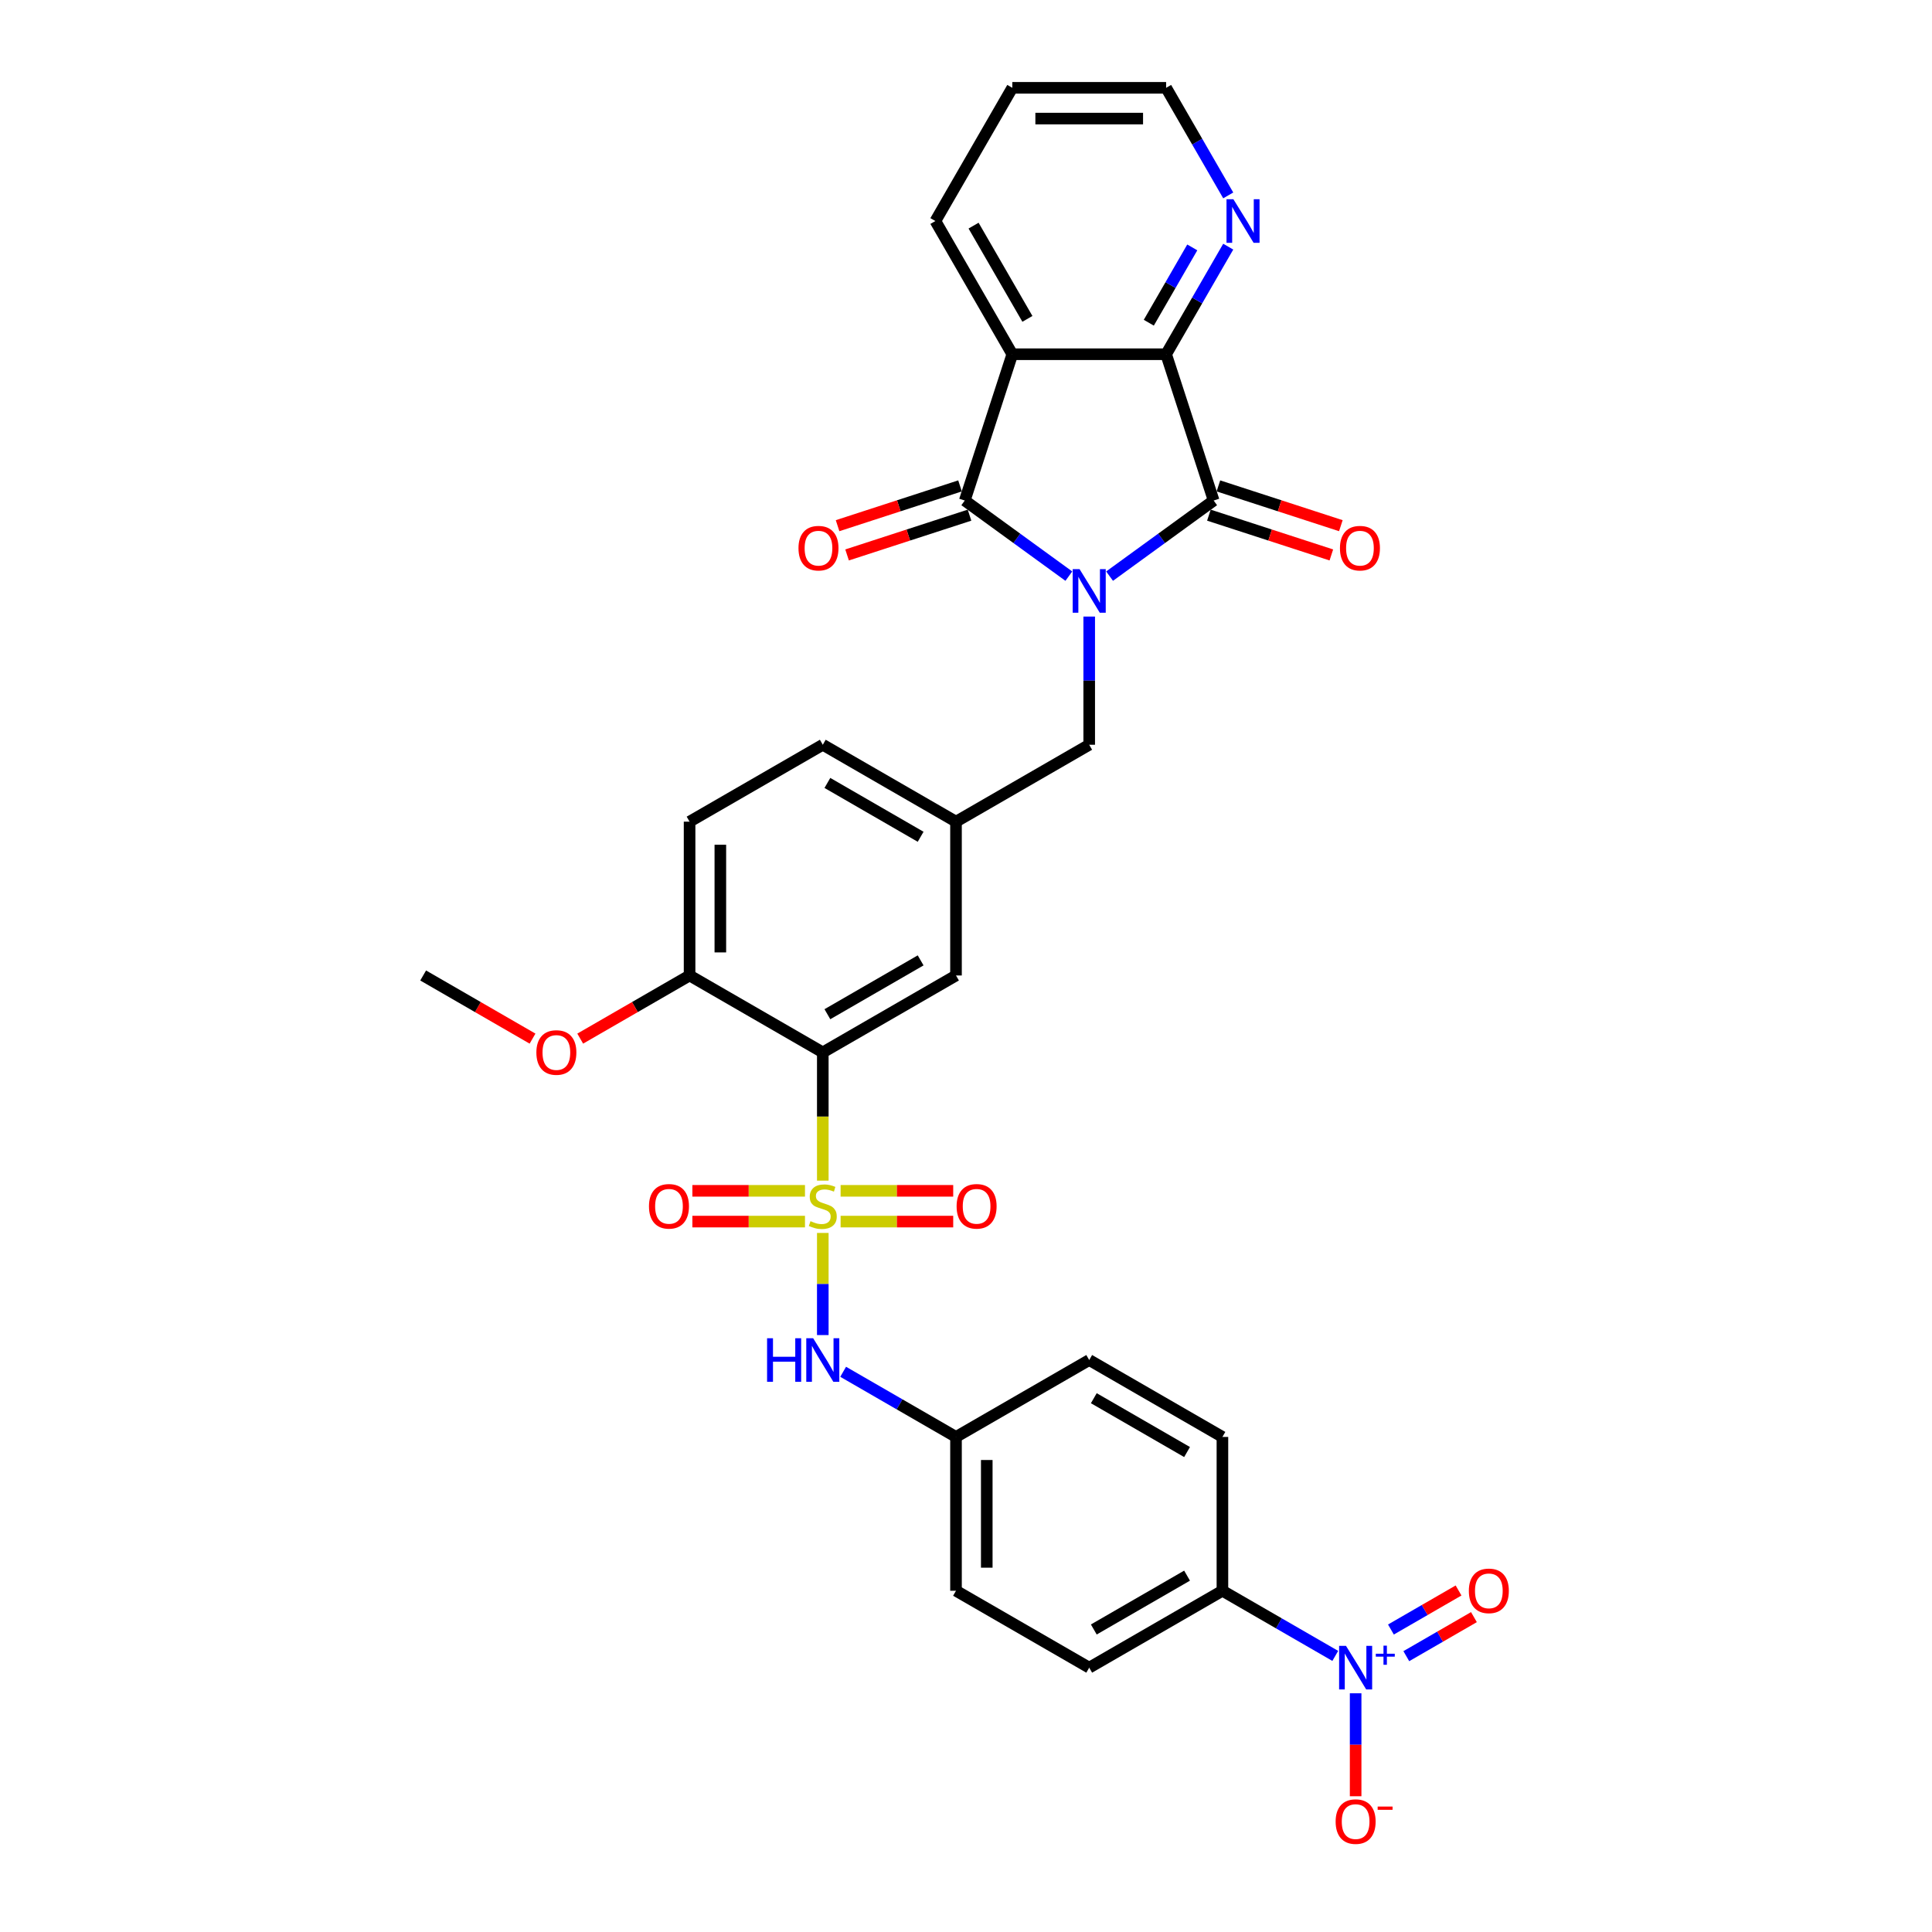 <?xml version='1.0' encoding='iso-8859-1'?>
<svg version='1.1' baseProfile='full'
              xmlns='http://www.w3.org/2000/svg'
                      xmlns:rdkit='http://www.rdkit.org/xml'
                      xmlns:xlink='http://www.w3.org/1999/xlink'
                  xml:space='preserve'
width='1000px' height='1000px' viewBox='0 0 1000 1000'>
<!-- END OF HEADER -->
<rect style='opacity:1.0;fill:#FFFFFF;stroke:none' width='1000' height='1000' x='0' y='0'> </rect>
<path class='bond-1' d='M 553.233,298.21 L 526.298,278.641' style='fill:none;fill-rule:evenodd;stroke:#0000FF;stroke-width:6px;stroke-linecap:butt;stroke-linejoin:miter;stroke-opacity:1' />
<path class='bond-1' d='M 526.298,278.641 L 499.364,259.072' style='fill:none;fill-rule:evenodd;stroke:#000000;stroke-width:6px;stroke-linecap:butt;stroke-linejoin:miter;stroke-opacity:1' />
<path class='bond-2' d='M 574.315,298.21 L 601.25,278.641' style='fill:none;fill-rule:evenodd;stroke:#0000FF;stroke-width:6px;stroke-linecap:butt;stroke-linejoin:miter;stroke-opacity:1' />
<path class='bond-2' d='M 601.25,278.641 L 628.185,259.072' style='fill:none;fill-rule:evenodd;stroke:#000000;stroke-width:6px;stroke-linecap:butt;stroke-linejoin:miter;stroke-opacity:1' />
<path class='bond-8' d='M 563.774,319.133 L 563.774,352.309' style='fill:none;fill-rule:evenodd;stroke:#0000FF;stroke-width:6px;stroke-linecap:butt;stroke-linejoin:miter;stroke-opacity:1' />
<path class='bond-8' d='M 563.774,352.309 L 563.774,385.485' style='fill:none;fill-rule:evenodd;stroke:#000000;stroke-width:6px;stroke-linecap:butt;stroke-linejoin:miter;stroke-opacity:1' />
<path class='bond-0' d='M 425.876,611.099 L 425.876,577.908' style='fill:none;fill-rule:evenodd;stroke:#CCCC00;stroke-width:6px;stroke-linecap:butt;stroke-linejoin:miter;stroke-opacity:1' />
<path class='bond-0' d='M 425.876,577.908 L 425.876,544.716' style='fill:none;fill-rule:evenodd;stroke:#000000;stroke-width:6px;stroke-linecap:butt;stroke-linejoin:miter;stroke-opacity:1' />
<path class='bond-7' d='M 425.876,638.169 L 425.876,664.599' style='fill:none;fill-rule:evenodd;stroke:#CCCC00;stroke-width:6px;stroke-linecap:butt;stroke-linejoin:miter;stroke-opacity:1' />
<path class='bond-7' d='M 425.876,664.599 L 425.876,691.029' style='fill:none;fill-rule:evenodd;stroke:#0000FF;stroke-width:6px;stroke-linecap:butt;stroke-linejoin:miter;stroke-opacity:1' />
<path class='bond-9' d='M 416.656,616.37 L 387.513,616.37' style='fill:none;fill-rule:evenodd;stroke:#CCCC00;stroke-width:6px;stroke-linecap:butt;stroke-linejoin:miter;stroke-opacity:1' />
<path class='bond-9' d='M 387.513,616.37 L 358.37,616.37' style='fill:none;fill-rule:evenodd;stroke:#FF0000;stroke-width:6px;stroke-linecap:butt;stroke-linejoin:miter;stroke-opacity:1' />
<path class='bond-9' d='M 416.656,632.293 L 387.513,632.293' style='fill:none;fill-rule:evenodd;stroke:#CCCC00;stroke-width:6px;stroke-linecap:butt;stroke-linejoin:miter;stroke-opacity:1' />
<path class='bond-9' d='M 387.513,632.293 L 358.37,632.293' style='fill:none;fill-rule:evenodd;stroke:#FF0000;stroke-width:6px;stroke-linecap:butt;stroke-linejoin:miter;stroke-opacity:1' />
<path class='bond-10' d='M 435.095,632.293 L 464.238,632.293' style='fill:none;fill-rule:evenodd;stroke:#CCCC00;stroke-width:6px;stroke-linecap:butt;stroke-linejoin:miter;stroke-opacity:1' />
<path class='bond-10' d='M 464.238,632.293 L 493.382,632.293' style='fill:none;fill-rule:evenodd;stroke:#FF0000;stroke-width:6px;stroke-linecap:butt;stroke-linejoin:miter;stroke-opacity:1' />
<path class='bond-10' d='M 435.095,616.37 L 464.238,616.37' style='fill:none;fill-rule:evenodd;stroke:#CCCC00;stroke-width:6px;stroke-linecap:butt;stroke-linejoin:miter;stroke-opacity:1' />
<path class='bond-10' d='M 464.238,616.37 L 493.382,616.37' style='fill:none;fill-rule:evenodd;stroke:#FF0000;stroke-width:6px;stroke-linecap:butt;stroke-linejoin:miter;stroke-opacity:1' />
<path class='bond-3' d='M 499.364,259.072 L 523.966,183.353' style='fill:none;fill-rule:evenodd;stroke:#000000;stroke-width:6px;stroke-linecap:butt;stroke-linejoin:miter;stroke-opacity:1' />
<path class='bond-16' d='M 496.903,251.5 L 465.214,261.796' style='fill:none;fill-rule:evenodd;stroke:#000000;stroke-width:6px;stroke-linecap:butt;stroke-linejoin:miter;stroke-opacity:1' />
<path class='bond-16' d='M 465.214,261.796 L 433.525,272.093' style='fill:none;fill-rule:evenodd;stroke:#FF0000;stroke-width:6px;stroke-linecap:butt;stroke-linejoin:miter;stroke-opacity:1' />
<path class='bond-16' d='M 501.824,266.644 L 470.135,276.94' style='fill:none;fill-rule:evenodd;stroke:#000000;stroke-width:6px;stroke-linecap:butt;stroke-linejoin:miter;stroke-opacity:1' />
<path class='bond-16' d='M 470.135,276.94 L 438.445,287.237' style='fill:none;fill-rule:evenodd;stroke:#FF0000;stroke-width:6px;stroke-linecap:butt;stroke-linejoin:miter;stroke-opacity:1' />
<path class='bond-5' d='M 628.185,259.072 L 603.582,183.353' style='fill:none;fill-rule:evenodd;stroke:#000000;stroke-width:6px;stroke-linecap:butt;stroke-linejoin:miter;stroke-opacity:1' />
<path class='bond-17' d='M 625.724,266.644 L 657.414,276.94' style='fill:none;fill-rule:evenodd;stroke:#000000;stroke-width:6px;stroke-linecap:butt;stroke-linejoin:miter;stroke-opacity:1' />
<path class='bond-17' d='M 657.414,276.94 L 689.103,287.237' style='fill:none;fill-rule:evenodd;stroke:#FF0000;stroke-width:6px;stroke-linecap:butt;stroke-linejoin:miter;stroke-opacity:1' />
<path class='bond-17' d='M 630.645,251.5 L 662.334,261.796' style='fill:none;fill-rule:evenodd;stroke:#000000;stroke-width:6px;stroke-linecap:butt;stroke-linejoin:miter;stroke-opacity:1' />
<path class='bond-17' d='M 662.334,261.796 L 694.023,272.093' style='fill:none;fill-rule:evenodd;stroke:#FF0000;stroke-width:6px;stroke-linecap:butt;stroke-linejoin:miter;stroke-opacity:1' />
<path class='bond-24' d='M 523.966,183.353 L 484.159,114.404' style='fill:none;fill-rule:evenodd;stroke:#000000;stroke-width:6px;stroke-linecap:butt;stroke-linejoin:miter;stroke-opacity:1' />
<path class='bond-24' d='M 531.785,165.049 L 503.92,116.785' style='fill:none;fill-rule:evenodd;stroke:#000000;stroke-width:6px;stroke-linecap:butt;stroke-linejoin:miter;stroke-opacity:1' />
<path class='bond-32' d='M 523.966,183.353 L 603.582,183.353' style='fill:none;fill-rule:evenodd;stroke:#000000;stroke-width:6px;stroke-linecap:butt;stroke-linejoin:miter;stroke-opacity:1' />
<path class='bond-4' d='M 425.876,544.716 L 494.825,504.908' style='fill:none;fill-rule:evenodd;stroke:#000000;stroke-width:6px;stroke-linecap:butt;stroke-linejoin:miter;stroke-opacity:1' />
<path class='bond-4' d='M 428.257,524.955 L 476.521,497.089' style='fill:none;fill-rule:evenodd;stroke:#000000;stroke-width:6px;stroke-linecap:butt;stroke-linejoin:miter;stroke-opacity:1' />
<path class='bond-34' d='M 425.876,544.716 L 356.927,504.908' style='fill:none;fill-rule:evenodd;stroke:#000000;stroke-width:6px;stroke-linecap:butt;stroke-linejoin:miter;stroke-opacity:1' />
<path class='bond-12' d='M 603.582,183.353 L 619.657,155.51' style='fill:none;fill-rule:evenodd;stroke:#000000;stroke-width:6px;stroke-linecap:butt;stroke-linejoin:miter;stroke-opacity:1' />
<path class='bond-12' d='M 619.657,155.51 L 635.732,127.668' style='fill:none;fill-rule:evenodd;stroke:#0000FF;stroke-width:6px;stroke-linecap:butt;stroke-linejoin:miter;stroke-opacity:1' />
<path class='bond-12' d='M 594.615,167.039 L 605.867,147.549' style='fill:none;fill-rule:evenodd;stroke:#000000;stroke-width:6px;stroke-linecap:butt;stroke-linejoin:miter;stroke-opacity:1' />
<path class='bond-12' d='M 605.867,147.549 L 617.12,128.059' style='fill:none;fill-rule:evenodd;stroke:#0000FF;stroke-width:6px;stroke-linecap:butt;stroke-linejoin:miter;stroke-opacity:1' />
<path class='bond-6' d='M 691.131,857.093 L 661.927,840.232' style='fill:none;fill-rule:evenodd;stroke:#0000FF;stroke-width:6px;stroke-linecap:butt;stroke-linejoin:miter;stroke-opacity:1' />
<path class='bond-6' d='M 661.927,840.232 L 632.723,823.371' style='fill:none;fill-rule:evenodd;stroke:#000000;stroke-width:6px;stroke-linecap:butt;stroke-linejoin:miter;stroke-opacity:1' />
<path class='bond-15' d='M 701.673,876.442 L 701.673,903.088' style='fill:none;fill-rule:evenodd;stroke:#0000FF;stroke-width:6px;stroke-linecap:butt;stroke-linejoin:miter;stroke-opacity:1' />
<path class='bond-15' d='M 701.673,903.088 L 701.673,929.734' style='fill:none;fill-rule:evenodd;stroke:#FF0000;stroke-width:6px;stroke-linecap:butt;stroke-linejoin:miter;stroke-opacity:1' />
<path class='bond-18' d='M 727.902,857.228 L 745.403,847.124' style='fill:none;fill-rule:evenodd;stroke:#0000FF;stroke-width:6px;stroke-linecap:butt;stroke-linejoin:miter;stroke-opacity:1' />
<path class='bond-18' d='M 745.403,847.124 L 762.904,837.02' style='fill:none;fill-rule:evenodd;stroke:#FF0000;stroke-width:6px;stroke-linecap:butt;stroke-linejoin:miter;stroke-opacity:1' />
<path class='bond-18' d='M 719.94,843.438 L 737.441,833.334' style='fill:none;fill-rule:evenodd;stroke:#0000FF;stroke-width:6px;stroke-linecap:butt;stroke-linejoin:miter;stroke-opacity:1' />
<path class='bond-18' d='M 737.441,833.334 L 754.943,823.23' style='fill:none;fill-rule:evenodd;stroke:#FF0000;stroke-width:6px;stroke-linecap:butt;stroke-linejoin:miter;stroke-opacity:1' />
<path class='bond-20' d='M 436.417,710.033 L 465.621,726.894' style='fill:none;fill-rule:evenodd;stroke:#0000FF;stroke-width:6px;stroke-linecap:butt;stroke-linejoin:miter;stroke-opacity:1' />
<path class='bond-20' d='M 465.621,726.894 L 494.825,743.755' style='fill:none;fill-rule:evenodd;stroke:#000000;stroke-width:6px;stroke-linecap:butt;stroke-linejoin:miter;stroke-opacity:1' />
<path class='bond-19' d='M 563.774,385.485 L 494.825,425.292' style='fill:none;fill-rule:evenodd;stroke:#000000;stroke-width:6px;stroke-linecap:butt;stroke-linejoin:miter;stroke-opacity:1' />
<path class='bond-11' d='M 632.723,823.371 L 563.774,863.179' style='fill:none;fill-rule:evenodd;stroke:#000000;stroke-width:6px;stroke-linecap:butt;stroke-linejoin:miter;stroke-opacity:1' />
<path class='bond-11' d='M 614.419,815.552 L 566.155,843.418' style='fill:none;fill-rule:evenodd;stroke:#000000;stroke-width:6px;stroke-linecap:butt;stroke-linejoin:miter;stroke-opacity:1' />
<path class='bond-35' d='M 632.723,823.371 L 632.723,743.755' style='fill:none;fill-rule:evenodd;stroke:#000000;stroke-width:6px;stroke-linecap:butt;stroke-linejoin:miter;stroke-opacity:1' />
<path class='bond-29' d='M 635.732,101.14 L 619.657,73.297' style='fill:none;fill-rule:evenodd;stroke:#0000FF;stroke-width:6px;stroke-linecap:butt;stroke-linejoin:miter;stroke-opacity:1' />
<path class='bond-29' d='M 619.657,73.297 L 603.582,45.455' style='fill:none;fill-rule:evenodd;stroke:#000000;stroke-width:6px;stroke-linecap:butt;stroke-linejoin:miter;stroke-opacity:1' />
<path class='bond-13' d='M 356.927,504.908 L 356.927,425.292' style='fill:none;fill-rule:evenodd;stroke:#000000;stroke-width:6px;stroke-linecap:butt;stroke-linejoin:miter;stroke-opacity:1' />
<path class='bond-13' d='M 372.85,492.966 L 372.85,437.235' style='fill:none;fill-rule:evenodd;stroke:#000000;stroke-width:6px;stroke-linecap:butt;stroke-linejoin:miter;stroke-opacity:1' />
<path class='bond-28' d='M 356.927,504.908 L 328.622,521.25' style='fill:none;fill-rule:evenodd;stroke:#000000;stroke-width:6px;stroke-linecap:butt;stroke-linejoin:miter;stroke-opacity:1' />
<path class='bond-28' d='M 328.622,521.25 L 300.318,537.591' style='fill:none;fill-rule:evenodd;stroke:#FF0000;stroke-width:6px;stroke-linecap:butt;stroke-linejoin:miter;stroke-opacity:1' />
<path class='bond-14' d='M 494.825,504.908 L 494.825,425.292' style='fill:none;fill-rule:evenodd;stroke:#000000;stroke-width:6px;stroke-linecap:butt;stroke-linejoin:miter;stroke-opacity:1' />
<path class='bond-25' d='M 494.825,425.292 L 425.876,385.485' style='fill:none;fill-rule:evenodd;stroke:#000000;stroke-width:6px;stroke-linecap:butt;stroke-linejoin:miter;stroke-opacity:1' />
<path class='bond-25' d='M 476.521,433.111 L 428.257,405.246' style='fill:none;fill-rule:evenodd;stroke:#000000;stroke-width:6px;stroke-linecap:butt;stroke-linejoin:miter;stroke-opacity:1' />
<path class='bond-26' d='M 494.825,743.755 L 563.774,703.947' style='fill:none;fill-rule:evenodd;stroke:#000000;stroke-width:6px;stroke-linecap:butt;stroke-linejoin:miter;stroke-opacity:1' />
<path class='bond-27' d='M 494.825,743.755 L 494.825,823.371' style='fill:none;fill-rule:evenodd;stroke:#000000;stroke-width:6px;stroke-linecap:butt;stroke-linejoin:miter;stroke-opacity:1' />
<path class='bond-27' d='M 510.748,755.697 L 510.748,811.428' style='fill:none;fill-rule:evenodd;stroke:#000000;stroke-width:6px;stroke-linecap:butt;stroke-linejoin:miter;stroke-opacity:1' />
<path class='bond-21' d='M 632.723,743.755 L 563.774,703.947' style='fill:none;fill-rule:evenodd;stroke:#000000;stroke-width:6px;stroke-linecap:butt;stroke-linejoin:miter;stroke-opacity:1' />
<path class='bond-21' d='M 614.419,751.574 L 566.155,723.708' style='fill:none;fill-rule:evenodd;stroke:#000000;stroke-width:6px;stroke-linecap:butt;stroke-linejoin:miter;stroke-opacity:1' />
<path class='bond-22' d='M 563.774,863.179 L 494.825,823.371' style='fill:none;fill-rule:evenodd;stroke:#000000;stroke-width:6px;stroke-linecap:butt;stroke-linejoin:miter;stroke-opacity:1' />
<path class='bond-23' d='M 356.927,425.292 L 425.876,385.485' style='fill:none;fill-rule:evenodd;stroke:#000000;stroke-width:6px;stroke-linecap:butt;stroke-linejoin:miter;stroke-opacity:1' />
<path class='bond-31' d='M 484.159,114.404 L 523.966,45.455' style='fill:none;fill-rule:evenodd;stroke:#000000;stroke-width:6px;stroke-linecap:butt;stroke-linejoin:miter;stroke-opacity:1' />
<path class='bond-30' d='M 275.637,537.591 L 247.333,521.25' style='fill:none;fill-rule:evenodd;stroke:#FF0000;stroke-width:6px;stroke-linecap:butt;stroke-linejoin:miter;stroke-opacity:1' />
<path class='bond-30' d='M 247.333,521.25 L 219.028,504.908' style='fill:none;fill-rule:evenodd;stroke:#000000;stroke-width:6px;stroke-linecap:butt;stroke-linejoin:miter;stroke-opacity:1' />
<path class='bond-33' d='M 603.582,45.455 L 523.966,45.455' style='fill:none;fill-rule:evenodd;stroke:#000000;stroke-width:6px;stroke-linecap:butt;stroke-linejoin:miter;stroke-opacity:1' />
<path class='bond-33' d='M 591.64,61.378 L 535.909,61.378' style='fill:none;fill-rule:evenodd;stroke:#000000;stroke-width:6px;stroke-linecap:butt;stroke-linejoin:miter;stroke-opacity:1' />
<path  class='atom-0' d='M 558.79 294.595
L 566.179 306.538
Q 566.911 307.716, 568.089 309.85
Q 569.268 311.983, 569.331 312.111
L 569.331 294.595
L 572.325 294.595
L 572.325 317.142
L 569.236 317.142
L 561.306 304.085
Q 560.383 302.557, 559.395 300.805
Q 558.44 299.054, 558.153 298.512
L 558.153 317.142
L 555.223 317.142
L 555.223 294.595
L 558.79 294.595
' fill='#0000FF'/>
<path  class='atom-1' d='M 419.507 632.07
Q 419.761 632.166, 420.812 632.612
Q 421.863 633.057, 423.01 633.344
Q 424.188 633.599, 425.334 633.599
Q 427.468 633.599, 428.71 632.58
Q 429.952 631.529, 429.952 629.714
Q 429.952 628.472, 429.315 627.707
Q 428.71 626.943, 427.755 626.529
Q 426.799 626.115, 425.207 625.637
Q 423.201 625.032, 421.991 624.459
Q 420.812 623.886, 419.952 622.676
Q 419.124 621.465, 419.124 619.427
Q 419.124 616.593, 421.035 614.841
Q 422.978 613.09, 426.799 613.09
Q 429.411 613.09, 432.372 614.332
L 431.64 616.784
Q 428.933 615.669, 426.895 615.669
Q 424.697 615.669, 423.487 616.593
Q 422.277 617.485, 422.309 619.045
Q 422.309 620.255, 422.914 620.988
Q 423.551 621.72, 424.443 622.134
Q 425.366 622.548, 426.895 623.026
Q 428.933 623.663, 430.143 624.3
Q 431.353 624.937, 432.213 626.242
Q 433.105 627.516, 433.105 629.714
Q 433.105 632.834, 431.003 634.522
Q 428.933 636.178, 425.462 636.178
Q 423.455 636.178, 421.927 635.732
Q 420.43 635.318, 418.647 634.586
L 419.507 632.07
' fill='#CCCC00'/>
<path  class='atom-7' d='M 696.689 851.905
L 704.077 863.847
Q 704.809 865.026, 705.988 867.159
Q 707.166 869.293, 707.23 869.42
L 707.23 851.905
L 710.223 851.905
L 710.223 874.452
L 707.134 874.452
L 699.204 861.395
Q 698.281 859.867, 697.294 858.115
Q 696.338 856.363, 696.052 855.822
L 696.052 874.452
L 693.122 874.452
L 693.122 851.905
L 696.689 851.905
' fill='#0000FF'/>
<path  class='atom-7' d='M 712.115 855.969
L 716.087 855.969
L 716.087 851.786
L 717.853 851.786
L 717.853 855.969
L 721.931 855.969
L 721.931 857.482
L 717.853 857.482
L 717.853 861.686
L 716.087 861.686
L 716.087 857.482
L 712.115 857.482
L 712.115 855.969
' fill='#0000FF'/>
<path  class='atom-8' d='M 397.039 692.674
L 400.096 692.674
L 400.096 702.259
L 411.625 702.259
L 411.625 692.674
L 414.682 692.674
L 414.682 715.221
L 411.625 715.221
L 411.625 704.807
L 400.096 704.807
L 400.096 715.221
L 397.039 715.221
L 397.039 692.674
' fill='#0000FF'/>
<path  class='atom-8' d='M 420.892 692.674
L 428.28 704.616
Q 429.013 705.794, 430.191 707.928
Q 431.369 710.062, 431.433 710.189
L 431.433 692.674
L 434.427 692.674
L 434.427 715.221
L 431.337 715.221
L 423.408 702.164
Q 422.484 700.635, 421.497 698.884
Q 420.542 697.132, 420.255 696.591
L 420.255 715.221
L 417.325 715.221
L 417.325 692.674
L 420.892 692.674
' fill='#0000FF'/>
<path  class='atom-10' d='M 335.91 624.395
Q 335.91 618.981, 338.585 615.956
Q 341.26 612.931, 346.26 612.931
Q 351.26 612.931, 353.935 615.956
Q 356.61 618.981, 356.61 624.395
Q 356.61 629.873, 353.903 632.994
Q 351.196 636.083, 346.26 636.083
Q 341.292 636.083, 338.585 632.994
Q 335.91 629.905, 335.91 624.395
M 346.26 633.535
Q 349.7 633.535, 351.547 631.242
Q 353.426 628.917, 353.426 624.395
Q 353.426 619.969, 351.547 617.739
Q 349.7 615.478, 346.26 615.478
Q 342.821 615.478, 340.942 617.707
Q 339.095 619.937, 339.095 624.395
Q 339.095 628.949, 340.942 631.242
Q 342.821 633.535, 346.26 633.535
' fill='#FF0000'/>
<path  class='atom-11' d='M 495.141 624.395
Q 495.141 618.981, 497.817 615.956
Q 500.492 612.931, 505.491 612.931
Q 510.491 612.931, 513.166 615.956
Q 515.841 618.981, 515.841 624.395
Q 515.841 629.873, 513.135 632.994
Q 510.428 636.083, 505.491 636.083
Q 500.523 636.083, 497.817 632.994
Q 495.141 629.905, 495.141 624.395
M 505.491 633.535
Q 508.931 633.535, 510.778 631.242
Q 512.657 628.917, 512.657 624.395
Q 512.657 619.969, 510.778 617.739
Q 508.931 615.478, 505.491 615.478
Q 502.052 615.478, 500.173 617.707
Q 498.326 619.937, 498.326 624.395
Q 498.326 628.949, 500.173 631.242
Q 502.052 633.535, 505.491 633.535
' fill='#FF0000'/>
<path  class='atom-13' d='M 638.406 103.13
L 645.794 115.073
Q 646.527 116.251, 647.705 118.385
Q 648.883 120.518, 648.947 120.646
L 648.947 103.13
L 651.941 103.13
L 651.941 125.677
L 648.851 125.677
L 640.922 112.62
Q 639.998 111.092, 639.011 109.34
Q 638.056 107.589, 637.769 107.047
L 637.769 125.677
L 634.839 125.677
L 634.839 103.13
L 638.406 103.13
' fill='#0000FF'/>
<path  class='atom-16' d='M 691.323 942.858
Q 691.323 937.444, 693.998 934.419
Q 696.673 931.393, 701.673 931.393
Q 706.672 931.393, 709.348 934.419
Q 712.023 937.444, 712.023 942.858
Q 712.023 948.335, 709.316 951.456
Q 706.609 954.545, 701.673 954.545
Q 696.705 954.545, 693.998 951.456
Q 691.323 948.367, 691.323 942.858
M 701.673 951.998
Q 705.112 951.998, 706.959 949.705
Q 708.838 947.38, 708.838 942.858
Q 708.838 938.431, 706.959 936.202
Q 705.112 933.941, 701.673 933.941
Q 698.233 933.941, 696.354 936.17
Q 694.507 938.399, 694.507 942.858
Q 694.507 947.412, 696.354 949.705
Q 698.233 951.998, 701.673 951.998
' fill='#FF0000'/>
<path  class='atom-16' d='M 713.074 935.073
L 720.787 935.073
L 720.787 936.755
L 713.074 936.755
L 713.074 935.073
' fill='#FF0000'/>
<path  class='atom-17' d='M 413.295 283.738
Q 413.295 278.324, 415.97 275.299
Q 418.645 272.274, 423.645 272.274
Q 428.645 272.274, 431.32 275.299
Q 433.995 278.324, 433.995 283.738
Q 433.995 289.216, 431.288 292.337
Q 428.581 295.426, 423.645 295.426
Q 418.677 295.426, 415.97 292.337
Q 413.295 289.248, 413.295 283.738
M 423.645 292.878
Q 427.084 292.878, 428.931 290.585
Q 430.81 288.26, 430.81 283.738
Q 430.81 279.312, 428.931 277.082
Q 427.084 274.821, 423.645 274.821
Q 420.205 274.821, 418.326 277.05
Q 416.479 279.28, 416.479 283.738
Q 416.479 288.292, 418.326 290.585
Q 420.205 292.878, 423.645 292.878
' fill='#FF0000'/>
<path  class='atom-18' d='M 693.554 283.738
Q 693.554 278.324, 696.229 275.299
Q 698.904 272.274, 703.904 272.274
Q 708.903 272.274, 711.579 275.299
Q 714.254 278.324, 714.254 283.738
Q 714.254 289.216, 711.547 292.337
Q 708.84 295.426, 703.904 295.426
Q 698.936 295.426, 696.229 292.337
Q 693.554 289.248, 693.554 283.738
M 703.904 292.878
Q 707.343 292.878, 709.19 290.585
Q 711.069 288.26, 711.069 283.738
Q 711.069 279.312, 709.19 277.082
Q 707.343 274.821, 703.904 274.821
Q 700.464 274.821, 698.585 277.05
Q 696.738 279.28, 696.738 283.738
Q 696.738 288.292, 698.585 290.585
Q 700.464 292.878, 703.904 292.878
' fill='#FF0000'/>
<path  class='atom-19' d='M 760.272 823.434
Q 760.272 818.021, 762.947 814.995
Q 765.622 811.97, 770.622 811.97
Q 775.622 811.97, 778.297 814.995
Q 780.972 818.021, 780.972 823.434
Q 780.972 828.912, 778.265 832.033
Q 775.558 835.122, 770.622 835.122
Q 765.654 835.122, 762.947 832.033
Q 760.272 828.944, 760.272 823.434
M 770.622 832.574
Q 774.061 832.574, 775.908 830.281
Q 777.787 827.957, 777.787 823.434
Q 777.787 819.008, 775.908 816.779
Q 774.061 814.517, 770.622 814.517
Q 767.182 814.517, 765.303 816.747
Q 763.456 818.976, 763.456 823.434
Q 763.456 827.988, 765.303 830.281
Q 767.182 832.574, 770.622 832.574
' fill='#FF0000'/>
<path  class='atom-29' d='M 277.627 544.78
Q 277.627 539.366, 280.302 536.34
Q 282.978 533.315, 287.977 533.315
Q 292.977 533.315, 295.652 536.34
Q 298.327 539.366, 298.327 544.78
Q 298.327 550.257, 295.621 553.378
Q 292.914 556.467, 287.977 556.467
Q 283.009 556.467, 280.302 553.378
Q 277.627 550.289, 277.627 544.78
M 287.977 553.919
Q 291.417 553.919, 293.264 551.626
Q 295.143 549.302, 295.143 544.78
Q 295.143 540.353, 293.264 538.124
Q 291.417 535.863, 287.977 535.863
Q 284.538 535.863, 282.659 538.092
Q 280.812 540.321, 280.812 544.78
Q 280.812 549.334, 282.659 551.626
Q 284.538 553.919, 287.977 553.919
' fill='#FF0000'/>
</svg>
